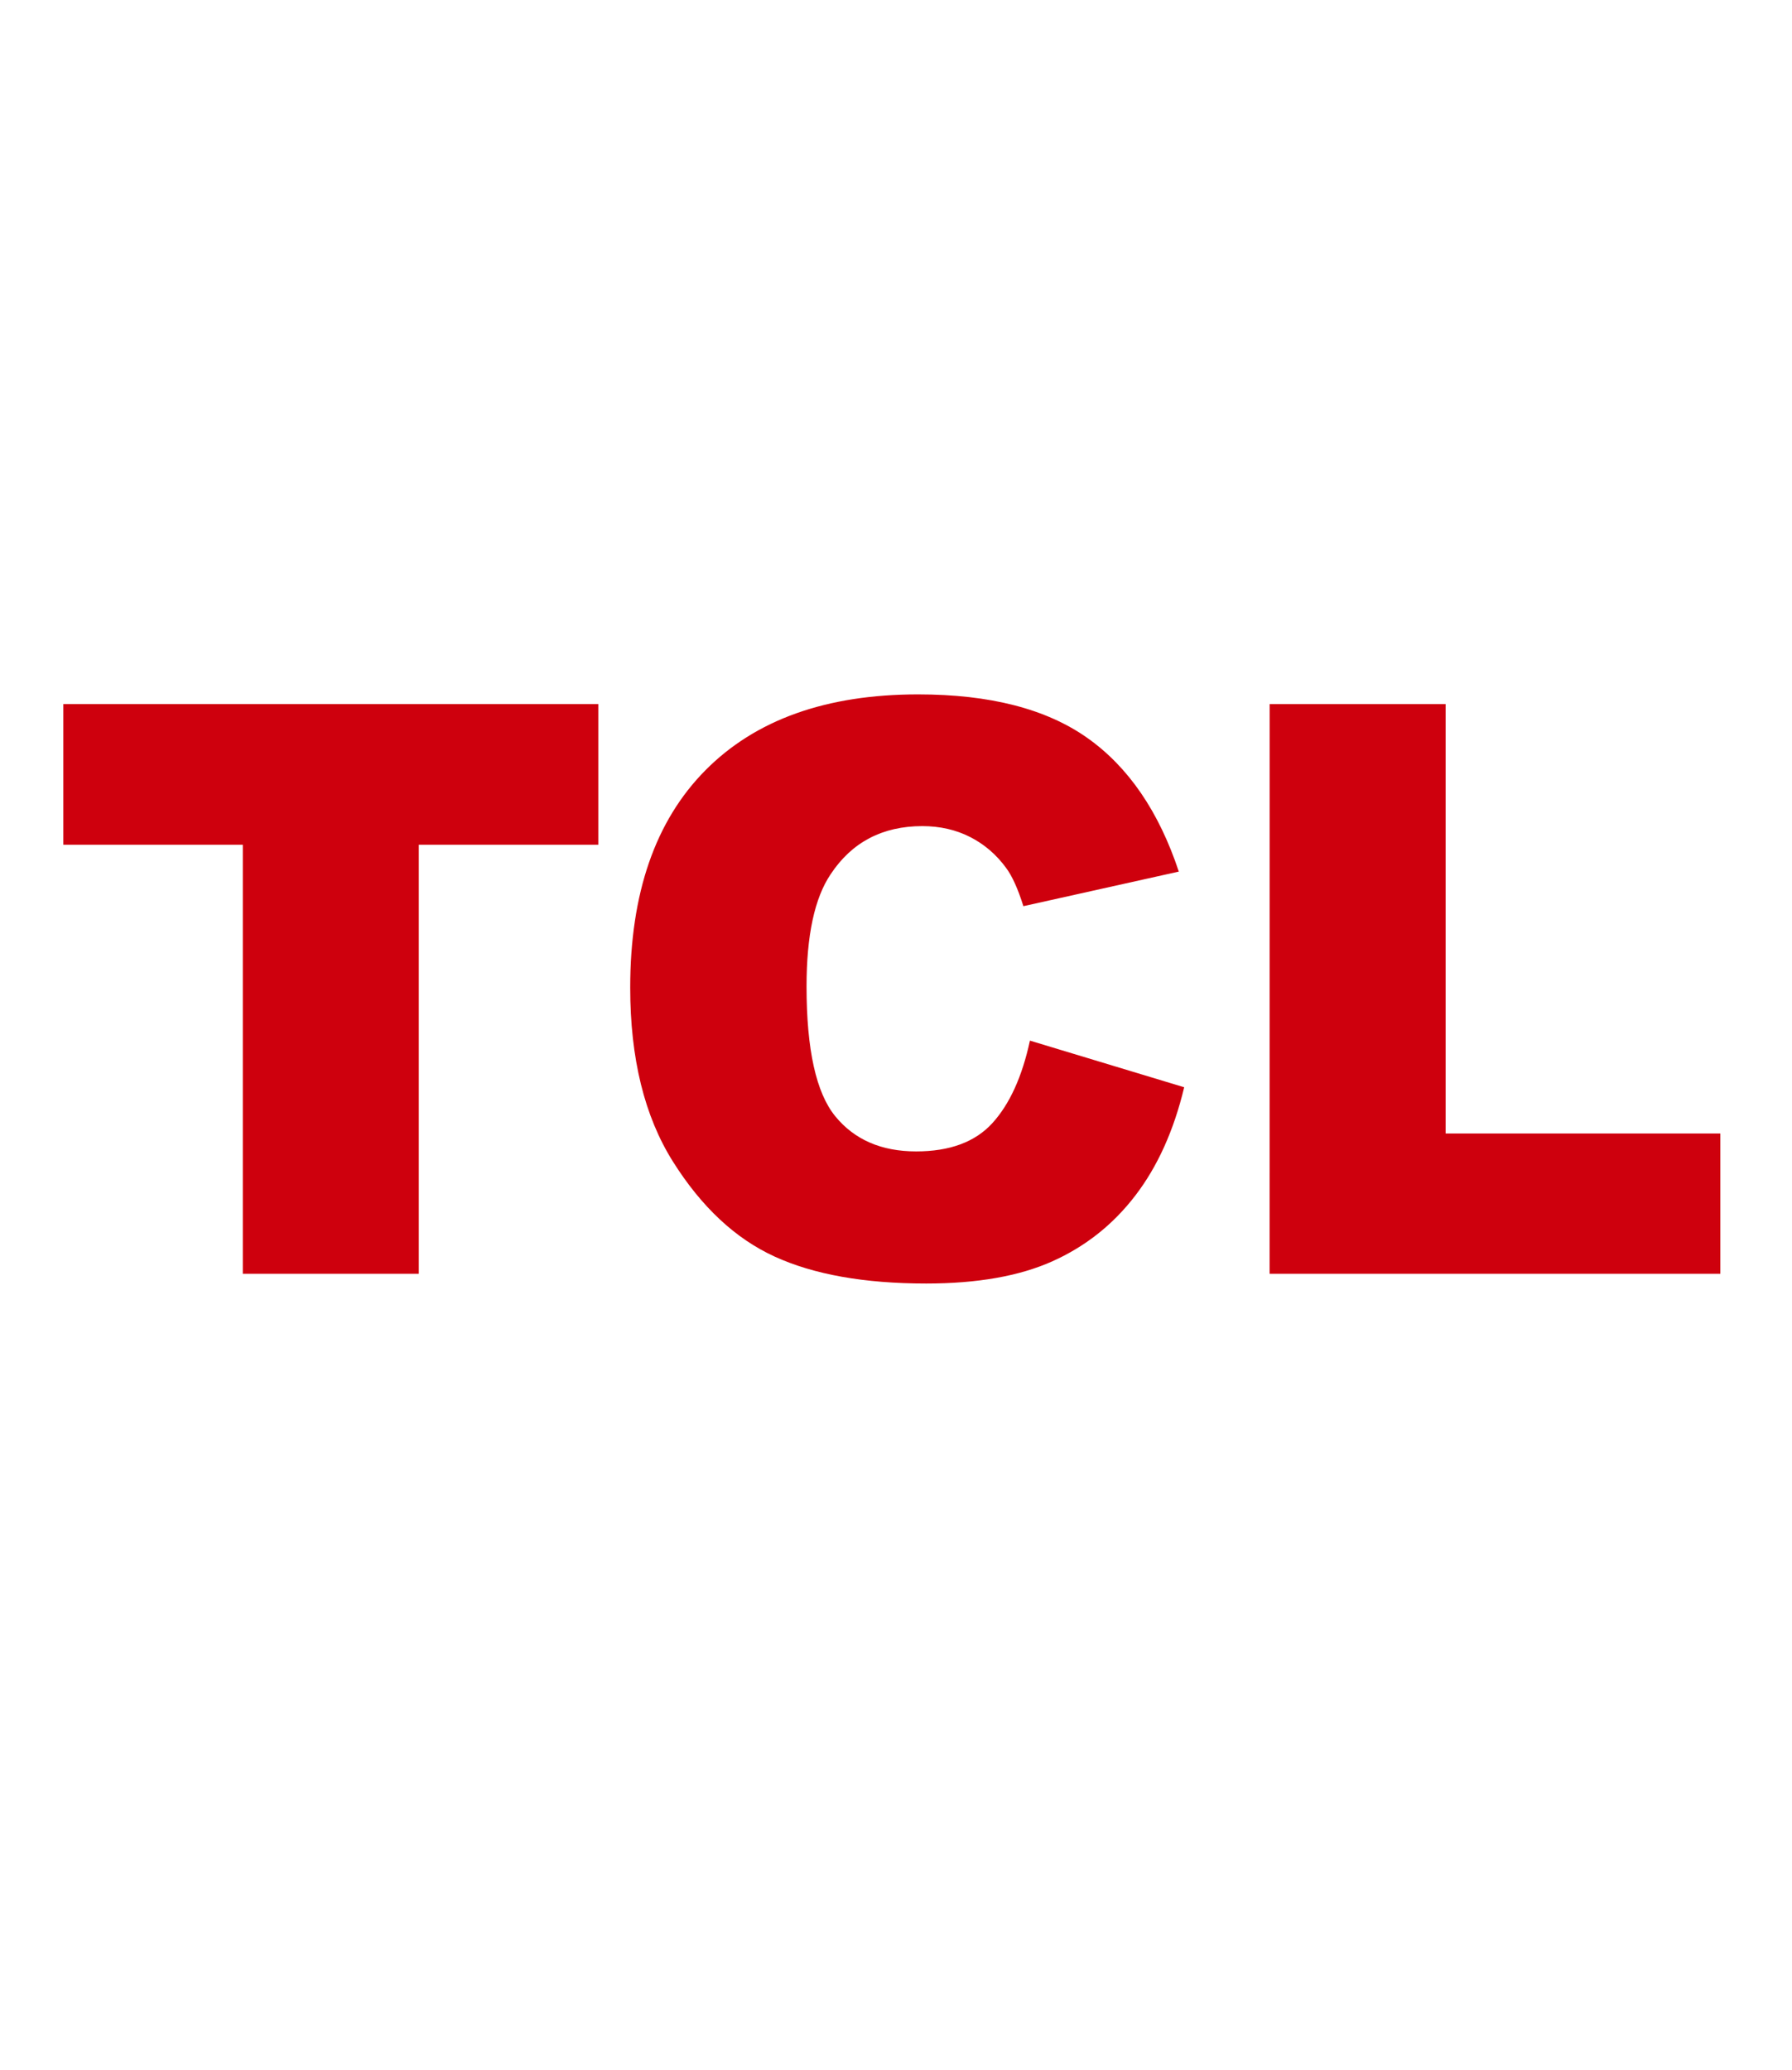 <?xml version="1.0" encoding="utf-8"?>
<!-- Generator: Adobe Illustrator 15.0.0, SVG Export Plug-In . SVG Version: 6.00 Build 0)  -->
<!DOCTYPE svg PUBLIC "-//W3C//DTD SVG 1.1//EN" "http://www.w3.org/Graphics/SVG/1.1/DTD/svg11.dtd">
<svg version="1.1" id="Layer_1" xmlns="http://www.w3.org/2000/svg" xmlns:xlink="http://www.w3.org/1999/xlink" x="0px" y="0px"
	 width="149.167px" height="172.243px" viewBox="0 0 149.167 172.243" enable-background="new 0 0 149.167 172.243"
	 xml:space="preserve">
<g>
	<path fill="#CE000D" d="M5.271,58.591h44.532v11.707H34.861V106h-14.65V70.298H5.271V58.591z"/>
	<path fill="#CE000D" d="M85.732,86.597l12.84,3.881c-0.863,3.603-2.222,6.608-4.076,9.022c-1.854,2.416-4.154,4.234-6.904,5.465
		c-2.745,1.229-6.243,1.845-10.491,1.845c-5.153,0-9.362-0.749-12.628-2.246c-3.267-1.497-6.085-4.131-8.457-7.901
		c-2.372-3.77-3.557-8.597-3.557-14.479c0-7.843,2.086-13.87,6.257-18.082c4.172-4.212,10.074-6.318,17.708-6.318
		c5.973,0,10.668,1.208,14.084,3.622c3.418,2.415,5.957,6.123,7.617,11.125l-12.938,2.878c-0.453-1.444-0.931-2.501-1.427-3.169
		c-0.816-1.121-1.819-1.983-3.008-2.587c-1.186-0.604-2.512-0.906-3.978-0.906c-3.32,0-5.865,1.336-7.632,4.006
		c-1.337,1.981-2.005,5.093-2.005,9.335c0,5.254,0.797,8.856,2.393,10.805c1.595,1.949,3.837,2.923,6.728,2.923
		c2.805,0,4.923-0.786,6.354-2.36C84.044,91.879,85.085,89.594,85.732,86.597z"/>
	<path fill="#CE000D" d="M105.686,58.591h14.649v35.736h22.865V106h-37.518L105.686,58.591L105.686,58.591z"/>
</g>
</svg>
